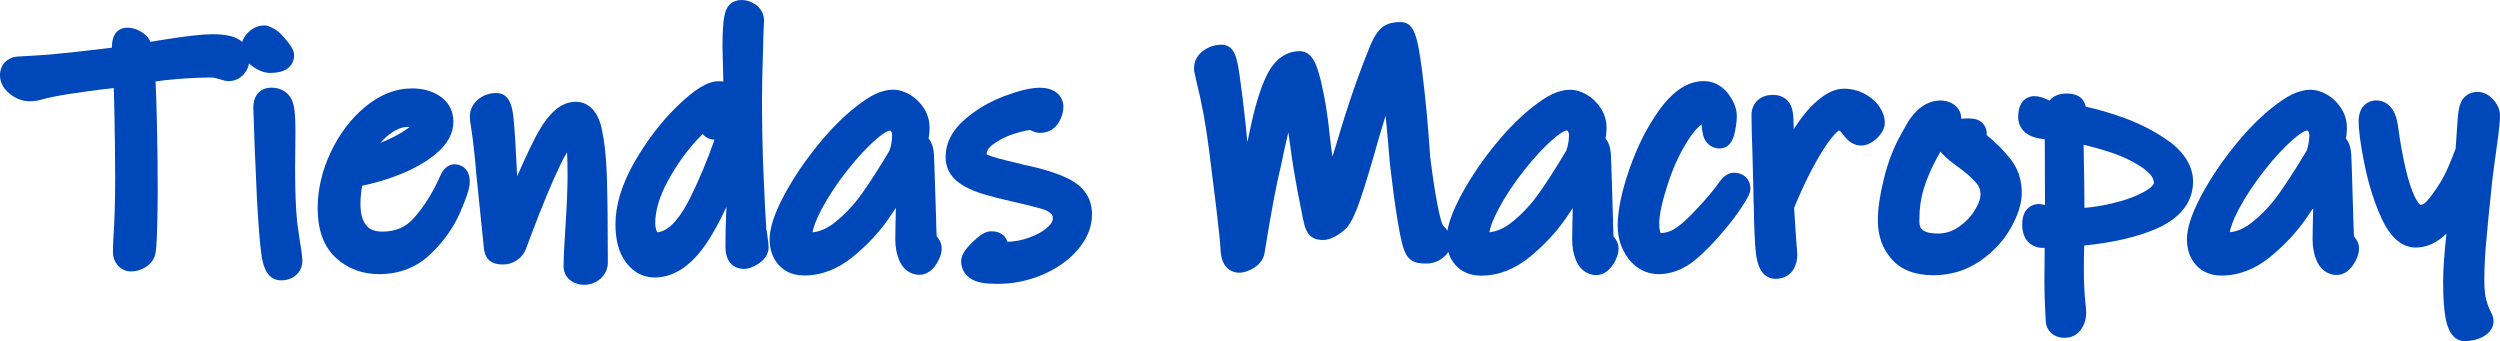 <svg xmlns="http://www.w3.org/2000/svg" id="Capa_2" viewBox="0 0 298.03 40.67"><g id="Capa_1-2"><path d="m32.27,8.69c2.59,0,2.79-1.6,2.79-2.08,0-.58-.3-1.02-.7-1.54-.3-.39-.57-.7-.78-.92-.43-.47-.97-.82-1.61-1.04-.15-.05-.31-.08-.48-.08-.47,0-1.17.14-1.87.8-.42.4-.63.8-.75,1.17-.06-.06-.12-.11-.18-.15-.71-.53-1.76-.77-3.4-.77-1.13,0-3.1.22-6.04.69-.54.1-.98.17-1.33.22-.09-.24-.23-.47-.42-.67-.67-.67-1.5-1.02-2.39-1.02-.26,0-1.54.09-1.74,1.83-.02.15-.03.34-.04.56-2.91.36-5.4.63-7.38.81-1,.08-2.24.15-3.63.23-.56,0-1.07.16-1.49.48-.54.4-.83,1.03-.83,1.76,0,.61.22,1.5,1.25,2.28.71.54,1.47.82,2.28.82.55,0,1.06-.08,1.46-.21,1.48-.42,4.36-.88,8.58-1.37.03.85.05,2.01.08,3.45.05,2.74.08,5.19.08,7.28,0,2.91-.08,5.39-.23,7.45l-.04,1.41c0,.56.19,1.08.54,1.51.42.5.99.77,1.62.77.59,0,1.16-.17,1.7-.49.85-.51,1.13-1.22,1.21-1.67.07-.34.15-.97.21-3.12.04-1.55.06-2.95.06-4.21,0-2.96-.03-5.82-.1-8.52-.05-1.92-.1-3.46-.15-4.64.73-.11,1.56-.21,2.5-.28,1.54-.13,2.93-.19,4.13-.19.23,0,.51.05.82.15.71.22.98.28,1.25.28.73,0,1.39-.31,1.86-.88.32-.39.51-.8.58-1.23.1.1.21.19.31.26.73.58,1.49.88,2.28.88Z" style="fill:#0047BA;"></path><path d="m35.41,26.37s0-.04,0-.05c-.15-1.53-.23-3.6-.23-6.16l.04-4.62c0-2.09-.17-2.89-.3-3.3-.35-1.12-1.31-1.79-2.56-1.79-1.06,0-1.58.57-1.79.91-.25.39-.37.87-.37,1.48.03,1.1.08,2.66.16,4.68.08,2.02.17,4.09.27,6.21.19,3.28.36,5.45.54,6.65.12.79.43,2.91,2.15,3.03.09,0,.17.01.26.01.52,0,1.02-.14,1.45-.42,0,0,0,0,0,0,.64-.42,1.01-1.1,1.01-1.86,0-.31-.03-.87-.29-2.4-.2-1.37-.32-2.16-.34-2.37Z" style="fill:#0047BA;"></path><path d="m54.23,19.58c-.52,0-1.24.23-1.73,1.35-.11.26-.19.44-.26.57-.77,1.66-1.74,3.17-2.89,4.48-.96,1.1-2.18,1.63-3.75,1.63-1.17,0-1.66-.41-1.92-.73-.47-.55-.71-1.4-.71-2.53,0-.72.07-1.46.21-2.21,1.5-.31,2.96-.74,4.38-1.3,1.78-.7,3.26-1.55,4.41-2.51,1.38-1.15,2.08-2.43,2.08-3.8s-.6-2.41-1.68-3.11c-.91-.59-2-.88-3.25-.88-1.97,0-3.86.75-5.64,2.24-1.67,1.4-3.04,3.21-4.06,5.39-1.03,2.18-1.55,4.42-1.55,6.66,0,2.58.73,4.57,2.15,5.89,1.4,1.3,3.15,1.96,5.2,1.96,2.42,0,4.5-.83,6.17-2.45,1.53-1.48,2.69-3.13,3.45-4.88,1.02-2.34,1.16-3.15,1.16-3.68,0-1.65-1.11-2.08-1.77-2.08Zm-7.55-3.75c.66-.47,1.3-.7,1.98-.7.06,0,.13,0,.19,0-.08.06-.17.13-.27.2-.8.58-1.81,1.12-3.02,1.62-.07.03-.15.06-.22.09.39-.46.85-.87,1.35-1.22Z" style="fill:#0047BA;"></path><path d="m71.74,15.36c-.62-2.81-2.22-3.23-3.12-3.23-2.36,0-3.93,2.55-4.91,4.47-.66,1.3-1.35,2.78-2.05,4.41l-.04-.58c-.13-2.84-.26-4.84-.38-6.11-.11-1.13-.3-3.23-2.06-3.23-.77,0-1.46.22-2.05.66-.72.53-1.12,1.3-1.12,2.17,0,.31.05.69.13,1.13.25,1.62.47,3.55.65,5.77l.9,8.81c.1,1.01.61,1.46,1.02,1.66.33.17.72.24,1.29.24.55,0,1.07-.16,1.56-.47.51-.32.9-.79,1.13-1.36l.58-1.56c1.33-3.53,2.52-6.41,3.56-8.56.29-.61.55-1.07.77-1.42.04.77.06,1.67.06,2.7,0,1.55-.08,3.53-.23,5.86-.16,2.29-.24,3.95-.24,5.06,0,.72.35,1.36.96,1.75.43.28.92.42,1.48.42.72,0,1.38-.24,1.91-.69,0,0,0,0,0,0,.59-.5.92-1.19.92-1.94,0-4.54-.04-8.05-.12-10.43-.08-2.21-.28-4.06-.6-5.51Z" style="fill:#0047BA;"></path><path d="m91.36,27.42c-.02-.11-.02-.21-.02-.3,0-.04,0-.08,0-.12-.08-.95-.18-2.97-.31-6.01-.13-3.03-.19-6.06-.19-9,0-1.51.03-3.04.08-4.53.05-1.52.08-2.54.08-3.08l.08-1.94c0-.79-.39-1.49-1.07-1.94-.51-.33-1.04-.5-1.6-.5-1.03,0-1.52.6-1.68.86-.17.27-.28.59-.38,1.06-.15.78-.22,1.97-.22,3.64,0,.17.03,1.56.1,4.15-.17-.02-.36-.03-.55-.03-1.31,0-2.86.94-5.01,3.04-1.87,1.83-3.56,4.04-5.01,6.56-1.52,2.64-2.29,5.15-2.29,7.46,0,1.88.41,3.39,1.21,4.48,1.13,1.54,2.5,1.86,3.45,1.86,2.5,0,4.77-1.66,6.73-4.92.64-1.06,1.25-2.23,1.84-3.49v.09c-.08,1.58-.12,3.12-.12,4.56,0,.6.08,1.08.25,1.48.32.79,1.05,1.26,1.95,1.26.5,0,1.04-.18,1.67-.58,1.06-.65,1.28-1.46,1.28-2.02,0-.21-.03-.54-.18-1.58-.02-.14-.05-.3-.07-.47Zm-13.02.27c-.15-.33-.23-.68-.23-1.07,0-1.51.5-3.19,1.49-5.02,1.05-1.93,2.25-3.61,3.57-5.01.22-.23.42-.44.6-.61.13.16.28.29.46.4.3.18.62.27.95.27h0c-.89,2.55-1.89,4.91-2.96,7.05-.91,1.79-2.3,3.92-3.9,3.99Z" style="fill:#0047BA;"></path><path d="m111.61,26.57l-.18-5.65c-.04-1.3-.07-2.16-.1-2.6-.07-.89-.32-1.45-.64-1.82.09-.4.13-.81.13-1.23,0-.9-.24-1.71-.72-2.43-.44-.65-.98-1.17-1.62-1.55-1.34-.79-2.63-.79-4.21-.04-.69.33-1.54.91-2.61,1.77-1.53,1.26-3.08,2.88-4.6,4.82-1.51,1.92-2.76,3.85-3.74,5.73-1.06,2.04-1.57,3.67-1.57,4.96,0,1.2.35,2.22,1.05,3.02.52.59,1.46,1.29,3.06,1.29,2.07,0,4.04-.76,5.87-2.27,1.66-1.37,3.05-2.85,4.14-4.42.3-.43.61-.89.93-1.37-.05,2.02-.07,3.25-.07,3.75,0,.93.16,1.77.47,2.5.67,1.56,1.9,1.73,2.39,1.73.55,0,1.35-.22,2.04-1.29.42-.66.63-1.27.63-1.88,0-.69-.4-1.2-.6-1.43-.02-.42-.04-.95-.06-1.58Zm-14.75,1.14c.08-.5.34-1.36,1.08-2.76.81-1.53,1.85-3.1,3.09-4.67,1.23-1.56,2.41-2.82,3.51-3.75,1.07-.93,1.51-.96,1.51-.96.08,0,.11.01.14.04.08.1.16.23.16.48,0,.67-.11,1.3-.32,1.88-1.19,2.01-2.3,3.73-3.28,5.11-.94,1.32-2.02,2.48-3.21,3.42-.89.71-1.76,1.11-2.68,1.2Z" style="fill:#0047BA;"></path><path d="m127.85,21.56c-1.2-.67-2.84-1.25-4.93-1.73-.23-.07-.49-.12-.79-.17-.16-.03-.32-.07-.48-.12-.05-.01-.09-.03-.14-.04-2.32-.53-3.32-.85-3.75-1.03-.07-.03-.12-.05-.15-.07.01-.31.14-.72.76-1.18.77-.57,1.64-1,2.58-1.29,1.05-.32,1.61-.41,1.87-.43.39.23.8.34,1.2.34.96,0,1.78-.49,2.25-1.34.33-.6.5-1.19.5-1.76,0-1.05-.74-2.28-2.83-2.28-1.05,0-2.42.33-4.2.99-1.74.66-3.31,1.57-4.65,2.72-1.57,1.33-2.36,2.87-2.36,4.57,0,1.16.49,2.17,1.42,2.91.72.57,1.65,1.04,2.76,1.39.99.31,2.33.66,4.11,1.06,1.53.36,2.62.63,3.25.82.44.13.78.32,1.05.57.06.06.19.18.19.58,0,.29-.19.62-.57.97-.55.51-1.29.94-2.21,1.27-.88.32-1.77.5-2.64.51-.17-.58-.69-1.25-1.9-1.25-.77,0-1.43.5-2.26,1.3-.81.79-1.35,1.49-1.35,2.3,0,.92.5,1.71,1.38,2.18.63.34,1.55.49,2.97.49,1.83,0,3.61-.36,5.3-1.07,1.71-.72,3.12-1.71,4.19-2.93,0,0,0,0,0,0,1.16-1.33,1.76-2.77,1.76-4.28,0-1.75-.82-3.13-2.37-4Z" style="fill:#0047BA;"></path><path d="m192.3,26.57l-.17-5.65c-.04-1.3-.07-2.16-.1-2.6-.07-.89-.32-1.45-.64-1.81.09-.4.13-.81.13-1.23,0-.9-.24-1.71-.72-2.43-.44-.66-.98-1.18-1.62-1.55-1.34-.79-2.63-.79-4.21-.04-.69.33-1.54.91-2.61,1.77-1.53,1.26-3.08,2.88-4.6,4.82-1.51,1.92-2.76,3.85-3.74,5.73-.79,1.53-1.28,2.82-1.47,3.92-.14-.22-.32-.44-.55-.66-.16-.32-.7-1.8-1.5-8.07-.26-3.91-.59-7.4-.98-10.39-.54-4.09-.92-5.75-2.58-5.75-1.05,0-1.82.26-2.37.81-.37.37-.72.9-1.08,1.67-1.45,3.47-2.83,7.45-4.1,11.8-.18.57-.36,1.16-.55,1.76-.12-.81-.22-1.63-.31-2.44-.24-2.39-.58-4.53-1.01-6.34-.49-2.07-1.03-3.79-2.59-3.79-1.16,0-2.79.52-3.97,2.98-.74,1.54-1.39,3.7-1.99,6.61l-.26,1.25c-.02-.16-.04-.31-.06-.46l-.12-1.31c-.26-2.44-.51-4.51-.75-6.14-.28-1.9-.54-3.7-2.15-3.7-.74,0-1.43.21-2.05.62-.8.53-1.24,1.31-1.24,2.21,0,.2.02.42.32,1.69.61,2.4,1.09,5.04,1.45,7.86.26,2.03.55,4.38.88,7.05.32,2.62.49,4.34.52,5.14.16,2.42,1.72,2.61,2.2,2.61.58,0,1.18-.2,1.79-.59.92-.59,1.2-1.32,1.26-1.84.77-4.79,1.43-8.28,1.97-10.43.3-1.48.59-2.79.86-3.9,0,.02,0,.05,0,.07l.23,1.62c.21,1.66.52,3.55.91,5.61.53,2.79.69,3.47.78,3.8.15.48.34.98.75,1.32.48.39,1.06.44,1.46.44.47,0,.96-.15,1.5-.45.38-.22.72-.45.93-.64.59-.45,1.08-1.27,1.65-2.73.46-1.19,1.12-3.26,2-6.32.5-1.77.96-3.34,1.38-4.68.15,1.49.32,3.39.52,5.81.29,2.51.59,4.77.91,6.7.42,2.61.72,3.47.96,3.92.28.58.79.98,1.41,1.11.29.06.63.09,1.06.09.68,0,1.33-.22,1.88-.62.32-.24.56-.49.73-.77.17.58.44,1.09.84,1.54.51.59,1.46,1.29,3.06,1.29,2.07,0,4.04-.76,5.87-2.27,1.66-1.37,3.05-2.86,4.14-4.41.3-.43.61-.89.93-1.37-.05,2.02-.07,3.25-.07,3.75,0,.93.16,1.77.47,2.5.67,1.56,1.9,1.73,2.39,1.73.55,0,1.35-.22,2.04-1.29.42-.66.63-1.27.63-1.89,0-.5-.2-.97-.6-1.43-.02-.42-.04-.95-.06-1.58Zm-14.75,1.13c.08-.5.34-1.36,1.08-2.76.81-1.53,1.85-3.1,3.09-4.67,1.23-1.56,2.41-2.82,3.51-3.75,1.07-.93,1.51-.96,1.51-.96.07,0,.1,0,.14.04.08.1.16.23.16.48,0,.67-.11,1.3-.32,1.88-1.2,2.01-2.3,3.73-3.28,5.11-.94,1.32-2.02,2.48-3.21,3.42-.88.71-1.76,1.11-2.68,1.2Z" style="fill:#0047BA;"></path><path d="m206.71,20.59c-.9,0-1.45.73-1.72,1.08-.28.37-.45.59-.45.61-.74.99-1.8,2.18-3.14,3.54-.66.66-1.3,1.18-1.88,1.53-.46.27-.95.41-1.54.44,0,0-.18-.24-.18-1.11,0-1.06.34-2.65,1.02-4.74.68-2.11,1.57-3.97,2.63-5.55.37-.55.86-1.18,1.4-1.55.03.51.1.95.2,1.33.25.93,1.02,1.53,1.95,1.53,1.43,0,1.74-1.57,1.84-2.08.14-.69.21-1.29.21-1.84s-.16-1.15-.49-1.76c-.28-.53-.58-.95-.93-1.29-.7-.7-1.58-1.06-2.54-1.06-1.86,0-3.63,1.15-5.27,3.43-1.43,1.98-2.63,4.34-3.56,7.02-.95,2.73-1.41,4.96-1.41,6.81,0,1.44.42,2.74,1.25,3.86.92,1.24,2.18,1.89,3.64,1.89s2.97-.56,4.32-1.67c1.15-.94,2.45-2.28,3.84-3.98.58-.69,1.16-1.47,1.72-2.32t0,0c.82-1.25,1.05-1.73,1.05-2.27,0-.92-.68-1.85-1.97-1.85Z" style="fill:#0047BA;"></path><path d="m223.93,12.54c-.45-.58-1.04-1.06-1.77-1.42-.73-.36-1.51-.55-2.31-.55-1.06,0-2.15.5-3.31,1.53-.91.8-1.8,1.88-2.71,3.29,0-1.14-.06-1.87-.18-2.37-.26-1.06-1.12-1.71-2.26-1.71-1.79,0-2.59,1.2-2.59,2.4,0,.99.04,2.58.12,4.85.05,1.47.08,2.73.1,3.79.01,1.09.03,1.93.06,2.46.03,2.3.11,4.09.24,5.32.28,2.57,1.43,3.11,2.35,3.11s1.74-.42,2.16-1.17c.29-.5.43-1.07.43-1.7,0-.04,0-.08,0-.11l-.12-1.54c-.03-.45-.07-1.13-.14-2.05-.05-.74-.09-1.37-.12-1.89,1.14-2.78,2.32-5.12,3.49-6.96,1.06-1.66,1.66-2.14,1.85-2.27.03.01.05.02.06.03.12.07.21.16.29.26.27.38.52.67.76.88.57.52,1.15.63,1.54.63.63,0,1.23-.28,1.85-.84,0,0,0,0,0,0,.64-.59.97-1.23.97-1.9s-.26-1.4-.78-2.07Z" style="fill:#0047BA;"></path><path d="m236.83,16.08c0-.06.01-.13.01-.19,0-.72-.44-1.36-1.13-1.62-.29-.11-.64-.15-1.19-.15-.25,0-.49.01-.72.04,0-.02,0-.04,0-.06,0-.72-.37-1.35-1.02-1.73-.43-.26-.91-.39-1.42-.39-.85,0-1.65.28-2.38.83-.63.47-1.19,1.14-1.67,1.98-.4.7-.62,1.11-.64,1.15-.9,1.57-1.6,3.37-2.08,5.34-.49,1.98-.73,3.62-.73,5,0,1.8.54,3.33,1.61,4.57,1.12,1.3,2.81,1.96,5,1.96,2.07,0,3.94-.57,5.57-1.69,1.56-1.08,2.79-2.39,3.65-3.91.89-1.57,1.33-2.96,1.33-4.25,0-1.54-.46-2.9-1.38-4.05-.76-.96-1.71-1.91-2.8-2.81Zm-5.78,11.76c-2.24,0-2.24-.88-2.24-1.58,0-1.38.18-2.66.54-3.81.37-1.2.9-2.43,1.59-3.69.12-.23.25-.46.39-.69.15.2.3.34.38.43.37.37.91.82,1.66,1.36.95.69,1.69,1.33,2.21,1.93.36.4.52.84.52,1.38s-.23,1.16-.68,1.89c-.49.8-1.13,1.46-1.96,2.02-.75.51-1.54.76-2.42.76Z" style="fill:#0047BA;"></path><path d="m258.59,16.86c-1.61-1.17-3.52-2.15-5.69-2.92-1.52-.53-2.95-.94-4.26-1.22-.08-.5-.46-1.57-2.26-1.57-.85,0-1.51.24-1.94.72-.04.04-.07.08-.11.12-.06-.03-.1-.05-.13-.06-.63-.32-1.2-.47-1.72-.47-.32,0-1.89.12-1.89,2.51,0,.86.43,1.61,1.17,2.06.49.3,1.14.48,2,.57l.03,7.84c-.39-.1-.58-.12-.75-.12-.2,0-1.97.07-1.97,2.44,0,2.06,1.31,2.79,2.44,2.79.08,0,.16,0,.24,0l-.03,3.88c0,.96.02,1.91.06,2.85.04.93.07,1.63.1,2.07,0,.05,0,.09.01.14.12.82.79,1.78,2.26,1.78.86,0,1.61-.42,2.06-1.17.33-.54.49-1.16.49-1.85,0-.21-.03-.59-.09-1.13-.12-1.16-.19-2.47-.19-3.9,0-.81.01-1.79.04-2.95,3.39-.34,6.24-1,8.48-1.95,3.72-1.58,4.5-3.95,4.5-5.67s-.96-3.42-2.86-4.8Zm-10.1,7.92c0-.87-.02-1.99-.03-3.38-.02-1.57-.04-2.95-.07-4.14.98.22,2,.51,3.04.84,1.6.52,2.98,1.19,4.1,1.98,1.24.88,1.24,1.53,1.24,1.74,0,.13-.22.5-1.06.98-1.07.61-2.44,1.11-4.06,1.48-1.09.25-2.15.42-3.17.5Z" style="fill:#0047BA;"></path><path d="m280.56,26.57l-.17-5.65c-.04-1.3-.07-2.16-.1-2.6-.07-.89-.32-1.45-.64-1.81.09-.4.13-.81.13-1.23,0-.9-.24-1.71-.72-2.43-.44-.66-.98-1.18-1.62-1.55-1.34-.79-2.63-.79-4.21-.04-.69.33-1.54.91-2.61,1.77-1.53,1.26-3.08,2.88-4.6,4.82-1.51,1.92-2.76,3.85-3.74,5.73-1.06,2.04-1.57,3.67-1.57,4.96,0,1.2.35,2.22,1.05,3.02.51.59,1.46,1.29,3.06,1.29,2.07,0,4.04-.76,5.87-2.27,1.66-1.37,3.05-2.86,4.14-4.41.3-.43.61-.89.93-1.37-.05,2.02-.07,3.25-.07,3.75,0,.93.16,1.77.47,2.5.67,1.56,1.9,1.73,2.39,1.73.55,0,1.35-.22,2.04-1.29.42-.66.63-1.27.63-1.89,0-.5-.2-.97-.6-1.43-.02-.42-.04-.95-.06-1.58Zm-14.75,1.13c.08-.5.34-1.36,1.08-2.76.81-1.53,1.85-3.1,3.09-4.67,1.23-1.56,2.41-2.82,3.51-3.75,1.07-.93,1.51-.96,1.51-.96.07,0,.1,0,.14.04.08.1.16.23.16.48,0,.67-.11,1.3-.32,1.88-1.2,2.01-2.3,3.73-3.28,5.11-.94,1.32-2.02,2.48-3.21,3.42-.88.71-1.76,1.11-2.68,1.2Z" style="fill:#0047BA;"></path><path d="m297.09,21.68c.03-.36.38-2.93.5-3.79.4-2.79.44-3.68.44-4.11,0-.66-.25-1.28-.76-1.86-.69-.8-1.42-.96-1.91-.96-.92,0-1.67.48-2.01,1.29-.17.4-.28.95-.35,1.74l-.26,3.73c-.19.53-.46,1.2-.79,1.98-.36.84-.69,1.5-.99,1.98-.67,1.08-1.25,1.87-1.7,2.35-.31.33-.56.37-.7.39-.06-.03-1.52-.8-2.72-9.57-.38-2.6-1.93-2.88-2.58-2.88-.77,0-2.08.52-2.08,2.47,0,1.15.23,2.86.71,5.21.48,2.34,1.15,4.47,2,6.33,1.07,2.34,2.45,3.53,4.1,3.53,1.29,0,2.52-.56,3.66-1.66-.26,2.35-.4,4.26-.4,5.7,0,2.05.11,3.54.33,4.57.36,1.69,1.13,2.55,2.27,2.55.65,0,1.28-.13,1.89-.4,1.32-.58,1.52-1.5,1.52-2,0-.41-.15-.77-.46-1.37-.1-.19-.25-.56-.43-1.23-.09-.36-.21-1.05-.21-2.28,0-1.3.07-2.79.21-4.42.14-1.65.38-4.03.72-7.31Z" style="fill:#0047BA;"></path></g></svg>